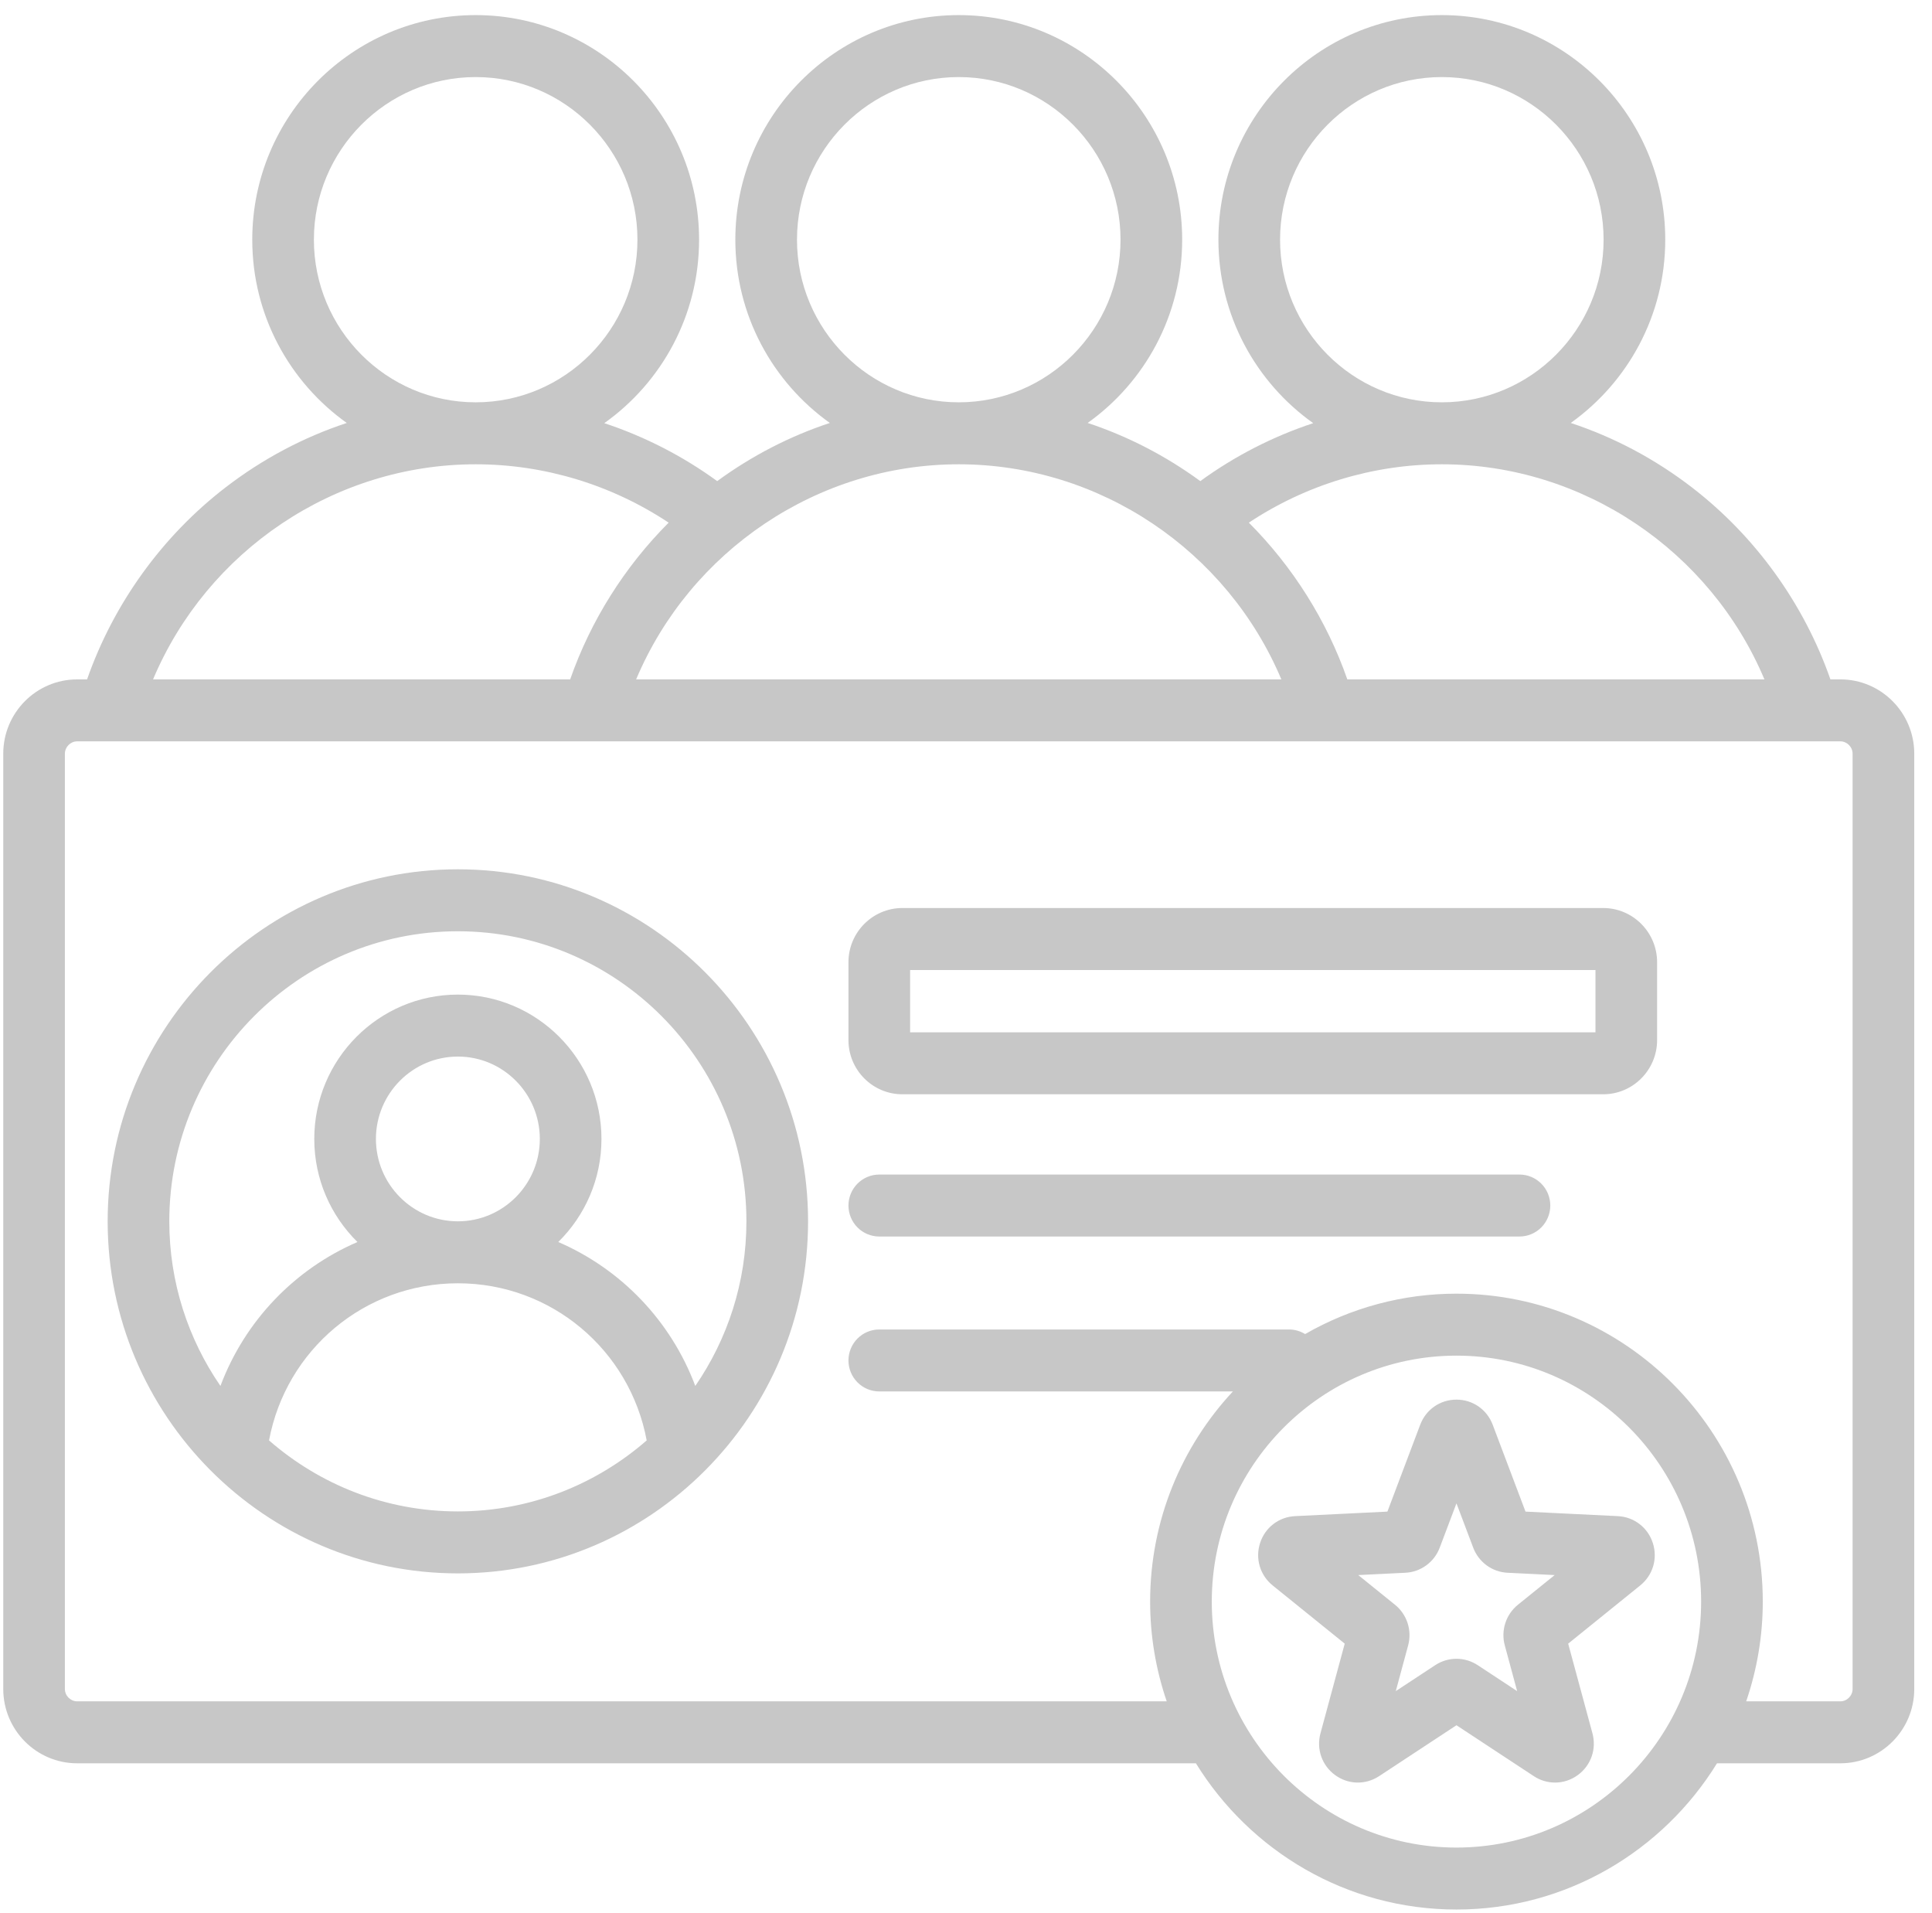 <svg xmlns="http://www.w3.org/2000/svg" width="102" height="101" viewBox="0 0 102 101" fill="none"><path d="M97.162 35.862H96.637C95.241 31.871 92.676 28.303 89.313 25.719C87.359 24.216 85.208 23.08 82.928 22.326C85.943 20.176 87.917 16.643 87.917 12.652C87.917 6.115 82.626 0.797 76.122 0.797C69.618 0.797 64.326 6.115 64.326 12.652C64.326 16.649 66.307 20.189 69.331 22.337C67.199 23.041 65.188 24.073 63.37 25.396C61.534 24.054 59.535 23.024 57.423 22.326C60.439 20.176 62.413 16.643 62.413 12.652C62.413 6.115 57.121 0.797 50.617 0.797C44.113 0.797 38.822 6.115 38.822 12.652C38.822 16.643 40.796 20.176 43.811 22.326C41.7 23.024 39.7 24.054 37.864 25.396C36.046 24.073 34.035 23.042 31.903 22.337C34.928 20.189 36.908 16.65 36.908 12.653C36.908 6.115 31.617 0.797 25.113 0.797C18.609 0.797 13.318 6.116 13.318 12.653C13.318 16.643 15.291 20.177 18.307 22.326C16.027 23.08 13.876 24.217 11.921 25.719C8.558 28.303 5.993 31.872 4.597 35.863H4.073C1.922 35.862 0.172 37.621 0.172 39.783V89.157C0.172 91.319 1.922 93.078 4.073 93.078H63.138C65.992 97.706 71.089 100.797 76.894 100.797C82.698 100.797 87.795 97.706 90.649 93.078H97.162C99.313 93.078 101.063 91.319 101.063 89.157V39.783C101.063 37.621 99.312 35.862 97.162 35.862ZM67.581 12.652C67.581 7.919 71.412 4.068 76.122 4.068C80.831 4.068 84.662 7.919 84.662 12.652C84.662 17.385 80.832 21.235 76.124 21.237H76.12C71.411 21.235 67.581 17.385 67.581 12.652ZM76.122 24.508H76.124C83.582 24.509 90.299 29.081 93.153 35.862H71.132C70.048 32.761 68.256 29.916 65.933 27.589C68.939 25.594 72.49 24.508 76.12 24.508H76.122ZM42.077 12.652C42.077 7.919 45.908 4.068 50.617 4.068C55.327 4.068 59.158 7.919 59.158 12.652C59.158 17.385 55.328 21.235 50.619 21.237H50.615C45.907 21.235 42.077 17.385 42.077 12.652ZM50.617 24.508H50.619C58.078 24.509 64.794 29.081 67.649 35.862H33.585C36.44 29.081 43.157 24.509 50.615 24.508H50.617ZM16.572 12.652C16.572 7.919 20.404 4.068 25.113 4.068C29.822 4.068 33.654 7.919 33.654 12.652C33.654 17.385 29.823 21.235 25.115 21.237H25.111C20.402 21.235 16.572 17.385 16.572 12.652ZM25.111 24.508H25.115C28.744 24.508 32.296 25.594 35.301 27.589C32.978 29.916 31.186 32.761 30.102 35.862H8.081C10.936 29.081 17.652 24.509 25.111 24.508ZM76.894 97.526C69.771 97.526 63.976 91.702 63.976 84.543C63.976 77.383 69.771 71.559 76.894 71.559C84.016 71.559 89.811 77.383 89.811 84.543C89.811 91.702 84.016 97.526 76.894 97.526ZM97.808 89.157C97.808 89.509 97.512 89.807 97.162 89.807H92.19C92.77 88.113 93.066 86.334 93.066 84.543C93.066 75.58 85.811 68.288 76.894 68.288C74.091 68.286 71.336 69.021 68.903 70.421C68.647 70.262 68.353 70.178 68.053 70.178H46.422C45.99 70.178 45.576 70.35 45.271 70.657C44.966 70.964 44.794 71.38 44.794 71.814C44.794 72.247 44.966 72.663 45.271 72.97C45.576 73.277 45.99 73.449 46.422 73.449H65.09C62.383 76.356 60.721 80.257 60.721 84.543C60.721 86.335 61.017 88.113 61.597 89.807H4.073C3.722 89.807 3.426 89.51 3.426 89.157V39.783C3.426 39.431 3.722 39.133 4.073 39.133H97.162C97.512 39.133 97.808 39.431 97.808 39.783V89.157ZM24.173 45.887C13.978 45.887 5.684 54.223 5.684 64.47C5.684 74.717 13.978 83.053 24.173 83.053C34.368 83.053 42.662 74.717 42.662 64.47C42.662 54.223 34.368 45.887 24.173 45.887ZM14.204 76.034C15.097 71.253 19.247 67.74 24.173 67.74C29.099 67.74 33.249 71.252 34.142 76.034C31.468 78.365 27.983 79.782 24.173 79.782C20.363 79.782 16.878 78.366 14.204 76.034ZM19.847 60.121C19.847 57.723 21.788 55.772 24.174 55.772C26.559 55.772 28.5 57.723 28.5 60.121C28.5 62.518 26.559 64.469 24.174 64.469C21.788 64.469 19.847 62.518 19.847 60.121ZM36.708 73.159C35.418 69.721 32.786 66.989 29.474 65.561C30.88 64.177 31.754 62.25 31.754 60.121C31.754 55.919 28.353 52.501 24.173 52.501C19.993 52.501 16.592 55.919 16.592 60.121C16.592 62.25 17.467 64.177 18.872 65.561C15.56 66.989 12.928 69.721 11.638 73.159C9.938 70.688 8.938 67.695 8.938 64.47C8.938 56.027 15.773 49.158 24.173 49.158C32.573 49.158 39.407 56.027 39.407 64.47C39.408 67.695 38.408 70.688 36.708 73.159ZM84.64 47.931H47.642C46.072 47.931 44.794 49.215 44.794 50.794V54.901C44.794 56.48 46.072 57.763 47.642 57.763H84.64C86.21 57.763 87.487 56.48 87.487 54.901V50.794C87.487 49.215 86.21 47.931 84.64 47.931ZM84.233 54.492H48.049V51.203H84.233V54.492ZM87.261 81.45C86.996 80.63 86.271 80.073 85.414 80.031L80.539 79.792L78.807 75.206C78.503 74.401 77.752 73.881 76.894 73.881C76.035 73.881 75.284 74.401 74.98 75.206L73.248 79.792L68.372 80.031C67.516 80.073 66.791 80.63 66.526 81.45C66.261 82.27 66.522 83.149 67.19 83.689L70.995 86.762L69.714 91.496C69.489 92.328 69.792 93.192 70.486 93.699C71.18 94.206 72.092 94.228 72.81 93.756L76.894 91.069L80.977 93.756C81.31 93.977 81.7 94.095 82.099 94.095C82.52 94.095 82.94 93.963 83.301 93.699C83.995 93.192 84.298 92.328 84.073 91.495L82.792 86.762L86.597 83.688C87.266 83.148 87.526 82.269 87.261 81.45ZM80.137 84.71C79.827 84.961 79.596 85.297 79.473 85.678C79.35 86.059 79.34 86.467 79.445 86.853L80.098 89.268L78.015 87.897C77.682 87.678 77.292 87.561 76.894 87.561C76.496 87.561 76.106 87.678 75.773 87.897L73.69 89.268L74.344 86.851C74.447 86.465 74.437 86.057 74.314 85.677C74.191 85.296 73.96 84.96 73.65 84.71L71.709 83.142L74.195 83.02C74.593 83.001 74.977 82.866 75.299 82.63C75.622 82.395 75.869 82.07 76.01 81.696L76.894 79.356L77.778 81.695C77.919 82.069 78.166 82.394 78.488 82.63C78.81 82.865 79.194 83.001 79.592 83.02L82.079 83.142L80.137 84.71ZM81.848 63.635C81.848 64.069 81.677 64.485 81.372 64.792C81.067 65.099 80.653 65.271 80.221 65.271H46.422C45.99 65.271 45.576 65.099 45.271 64.792C44.966 64.485 44.794 64.069 44.794 63.635C44.794 63.202 44.966 62.786 45.271 62.479C45.576 62.172 45.99 62 46.422 62H80.221C80.653 62 81.067 62.172 81.372 62.479C81.677 62.786 81.848 63.202 81.848 63.635Z" fill="#C7C7C7"></path></svg>